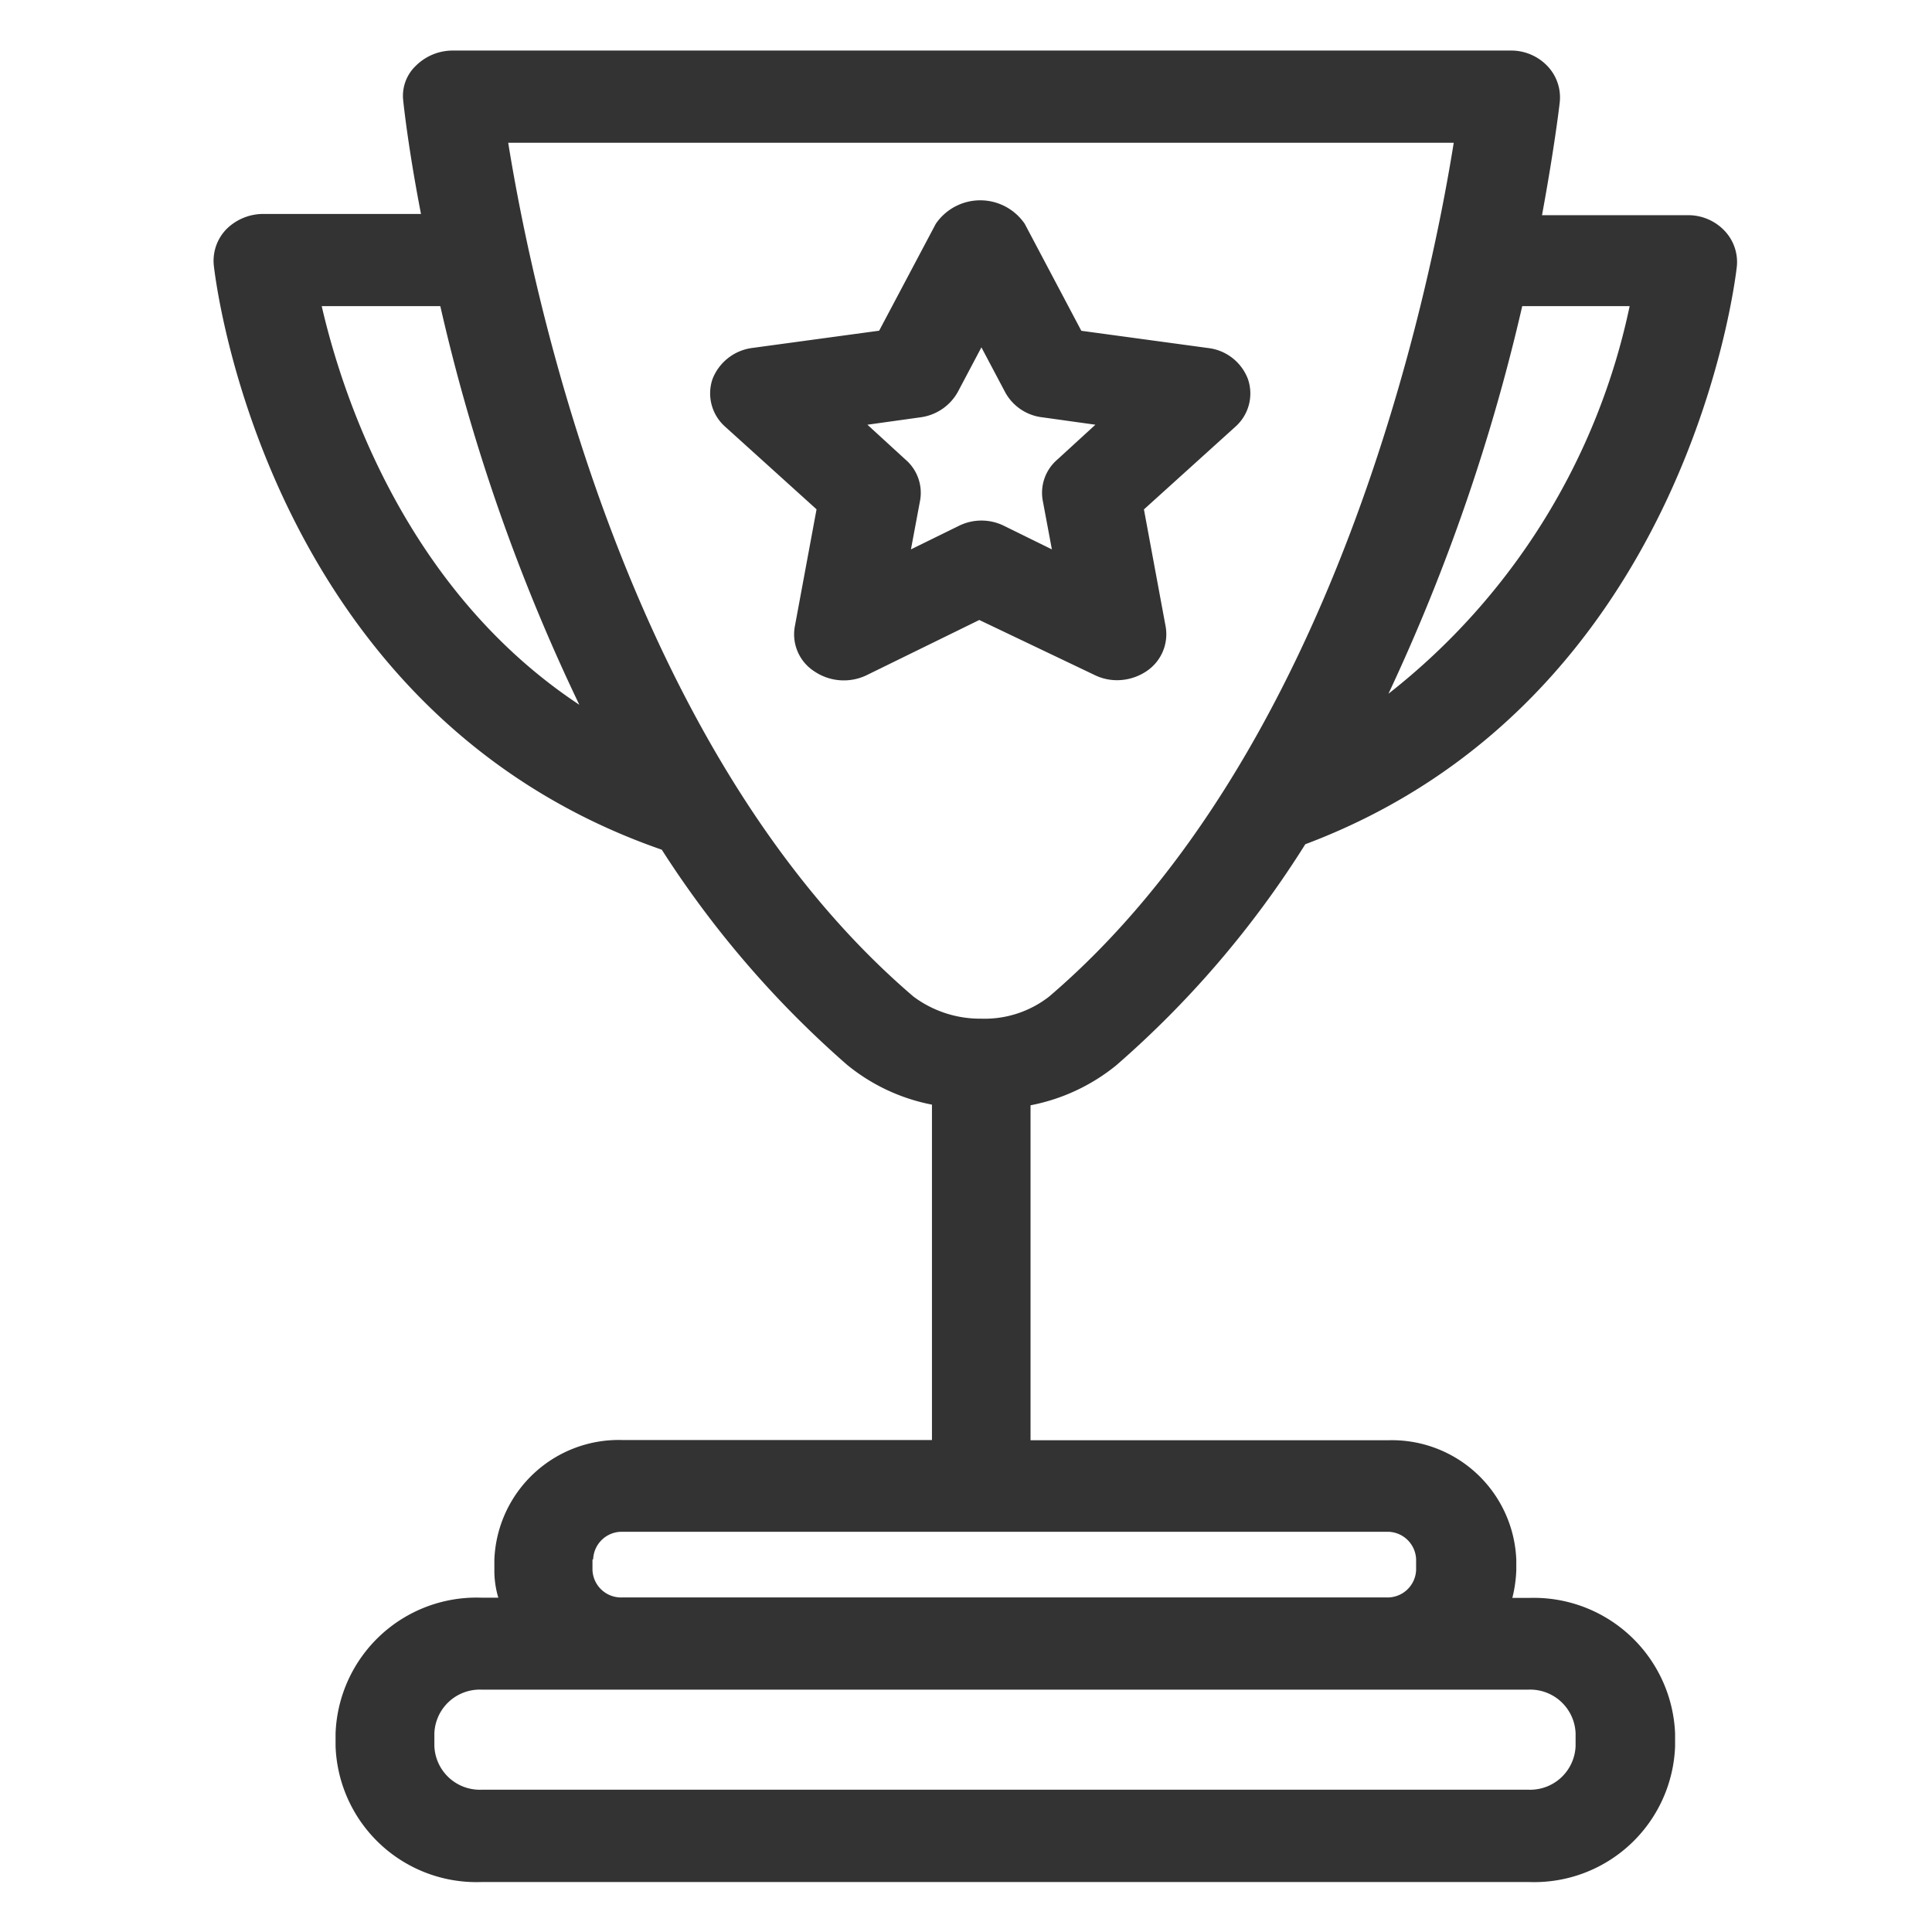 <svg xmlns="http://www.w3.org/2000/svg" width="42" height="42" viewBox="0 0 42 42">
  <g id="Page-1" transform="translate(0.203 0)">
    <g id="_40_-awards-won" data-name="40+-awards-won" transform="translate(-0.203 0)">
      <rect id="Rectangle" width="42" height="42" fill="#fff" opacity="0"/>
      <path id="Shape" d="M33.046,34.737h-.372a2.9,2.9,0,0,0,.086-.6v-.227a2.707,2.707,0,0,0-2.793-2.6H22.2V24.028a4.215,4.215,0,0,0,1.862-.868,21.489,21.489,0,0,0,4.111-4.807c8.251-3.1,9.339-12.178,9.382-12.566a.987.987,0,0,0-.272-.775,1.088,1.088,0,0,0-.8-.334H33.319c.258-1.4.372-2.324.387-2.47a.987.987,0,0,0-.272-.775,1.088,1.088,0,0,0-.8-.334h-23a1.136,1.136,0,0,0-.8.334.9.9,0,0,0-.272.748c.014.134.115,1.068.387,2.47H5.516a1.136,1.136,0,0,0-.8.334.987.987,0,0,0-.272.775c.043.4,1.16,9.735,9.74,12.712a21.8,21.8,0,0,0,4.025,4.674,4.161,4.161,0,0,0,1.848.868v7.291H13.337a2.707,2.707,0,0,0-2.793,2.6v.227a2.04,2.04,0,0,0,.086.6h-.372a3.065,3.065,0,0,0-3.166,2.951v.28a3.065,3.065,0,0,0,3.166,2.951H33.046a3.065,3.065,0,0,0,3.166-2.951v-.28A3.074,3.074,0,0,0,33.046,34.737ZM32.889,6.655h2.335a14.48,14.48,0,0,1-5.243,8.426A41.892,41.892,0,0,0,32.889,6.655Zm-26.1,0H9.369a41.1,41.1,0,0,0,3.022,8.666C8.638,12.838,7.249,8.645,6.791,6.655ZM19.654,21.664c-6.2-5.3-8.279-15.263-8.809-18.561H31.4c-.53,3.312-2.593,13.26-8.795,18.561a2.28,2.28,0,0,1-1.475.481H21.1A2.418,2.418,0,0,1,19.654,21.664ZM12.692,33.9a.621.621,0,0,1,.645-.6h16.6a.621.621,0,0,1,.645.6v.227a.621.621,0,0,1-.645.6H13.322a.621.621,0,0,1-.645-.6V33.9Zm21.357,4.059a.988.988,0,0,1-1.017.948H10.257a.988.988,0,0,1-1.017-.948v-.28a.988.988,0,0,1,1.017-.948H33.032a.988.988,0,0,1,1.017.948ZM23.578,14.667a1.106,1.106,0,0,0,.5.12,1.154,1.154,0,0,0,.63-.187.967.967,0,0,0,.43-.975l-.473-2.551,1.991-1.8a.966.966,0,0,0,.272-1.028,1.056,1.056,0,0,0-.874-.681l-2.75-.374L22.074,4.866a1.17,1.17,0,0,0-1.934,0L18.909,7.189l-2.75.374a1.075,1.075,0,0,0-.874.681.966.966,0,0,0,.272,1.028l1.991,1.8-.473,2.551a.957.957,0,0,0,.43.975,1.143,1.143,0,0,0,1.132.08l2.449-1.2ZM19.6,11.943l.2-1.068a.951.951,0,0,0-.315-.881l-.831-.761,1.146-.16a1.092,1.092,0,0,0,.816-.547l.516-.975.516.975a1.059,1.059,0,0,0,.816.547l1.146.16-.831.761a.951.951,0,0,0-.315.881l.2,1.068-1.031-.507a1.106,1.106,0,0,0-1,0Z" transform="translate(0.203 0)" fill="#333"/>
    </g>
  </g>
</svg>
